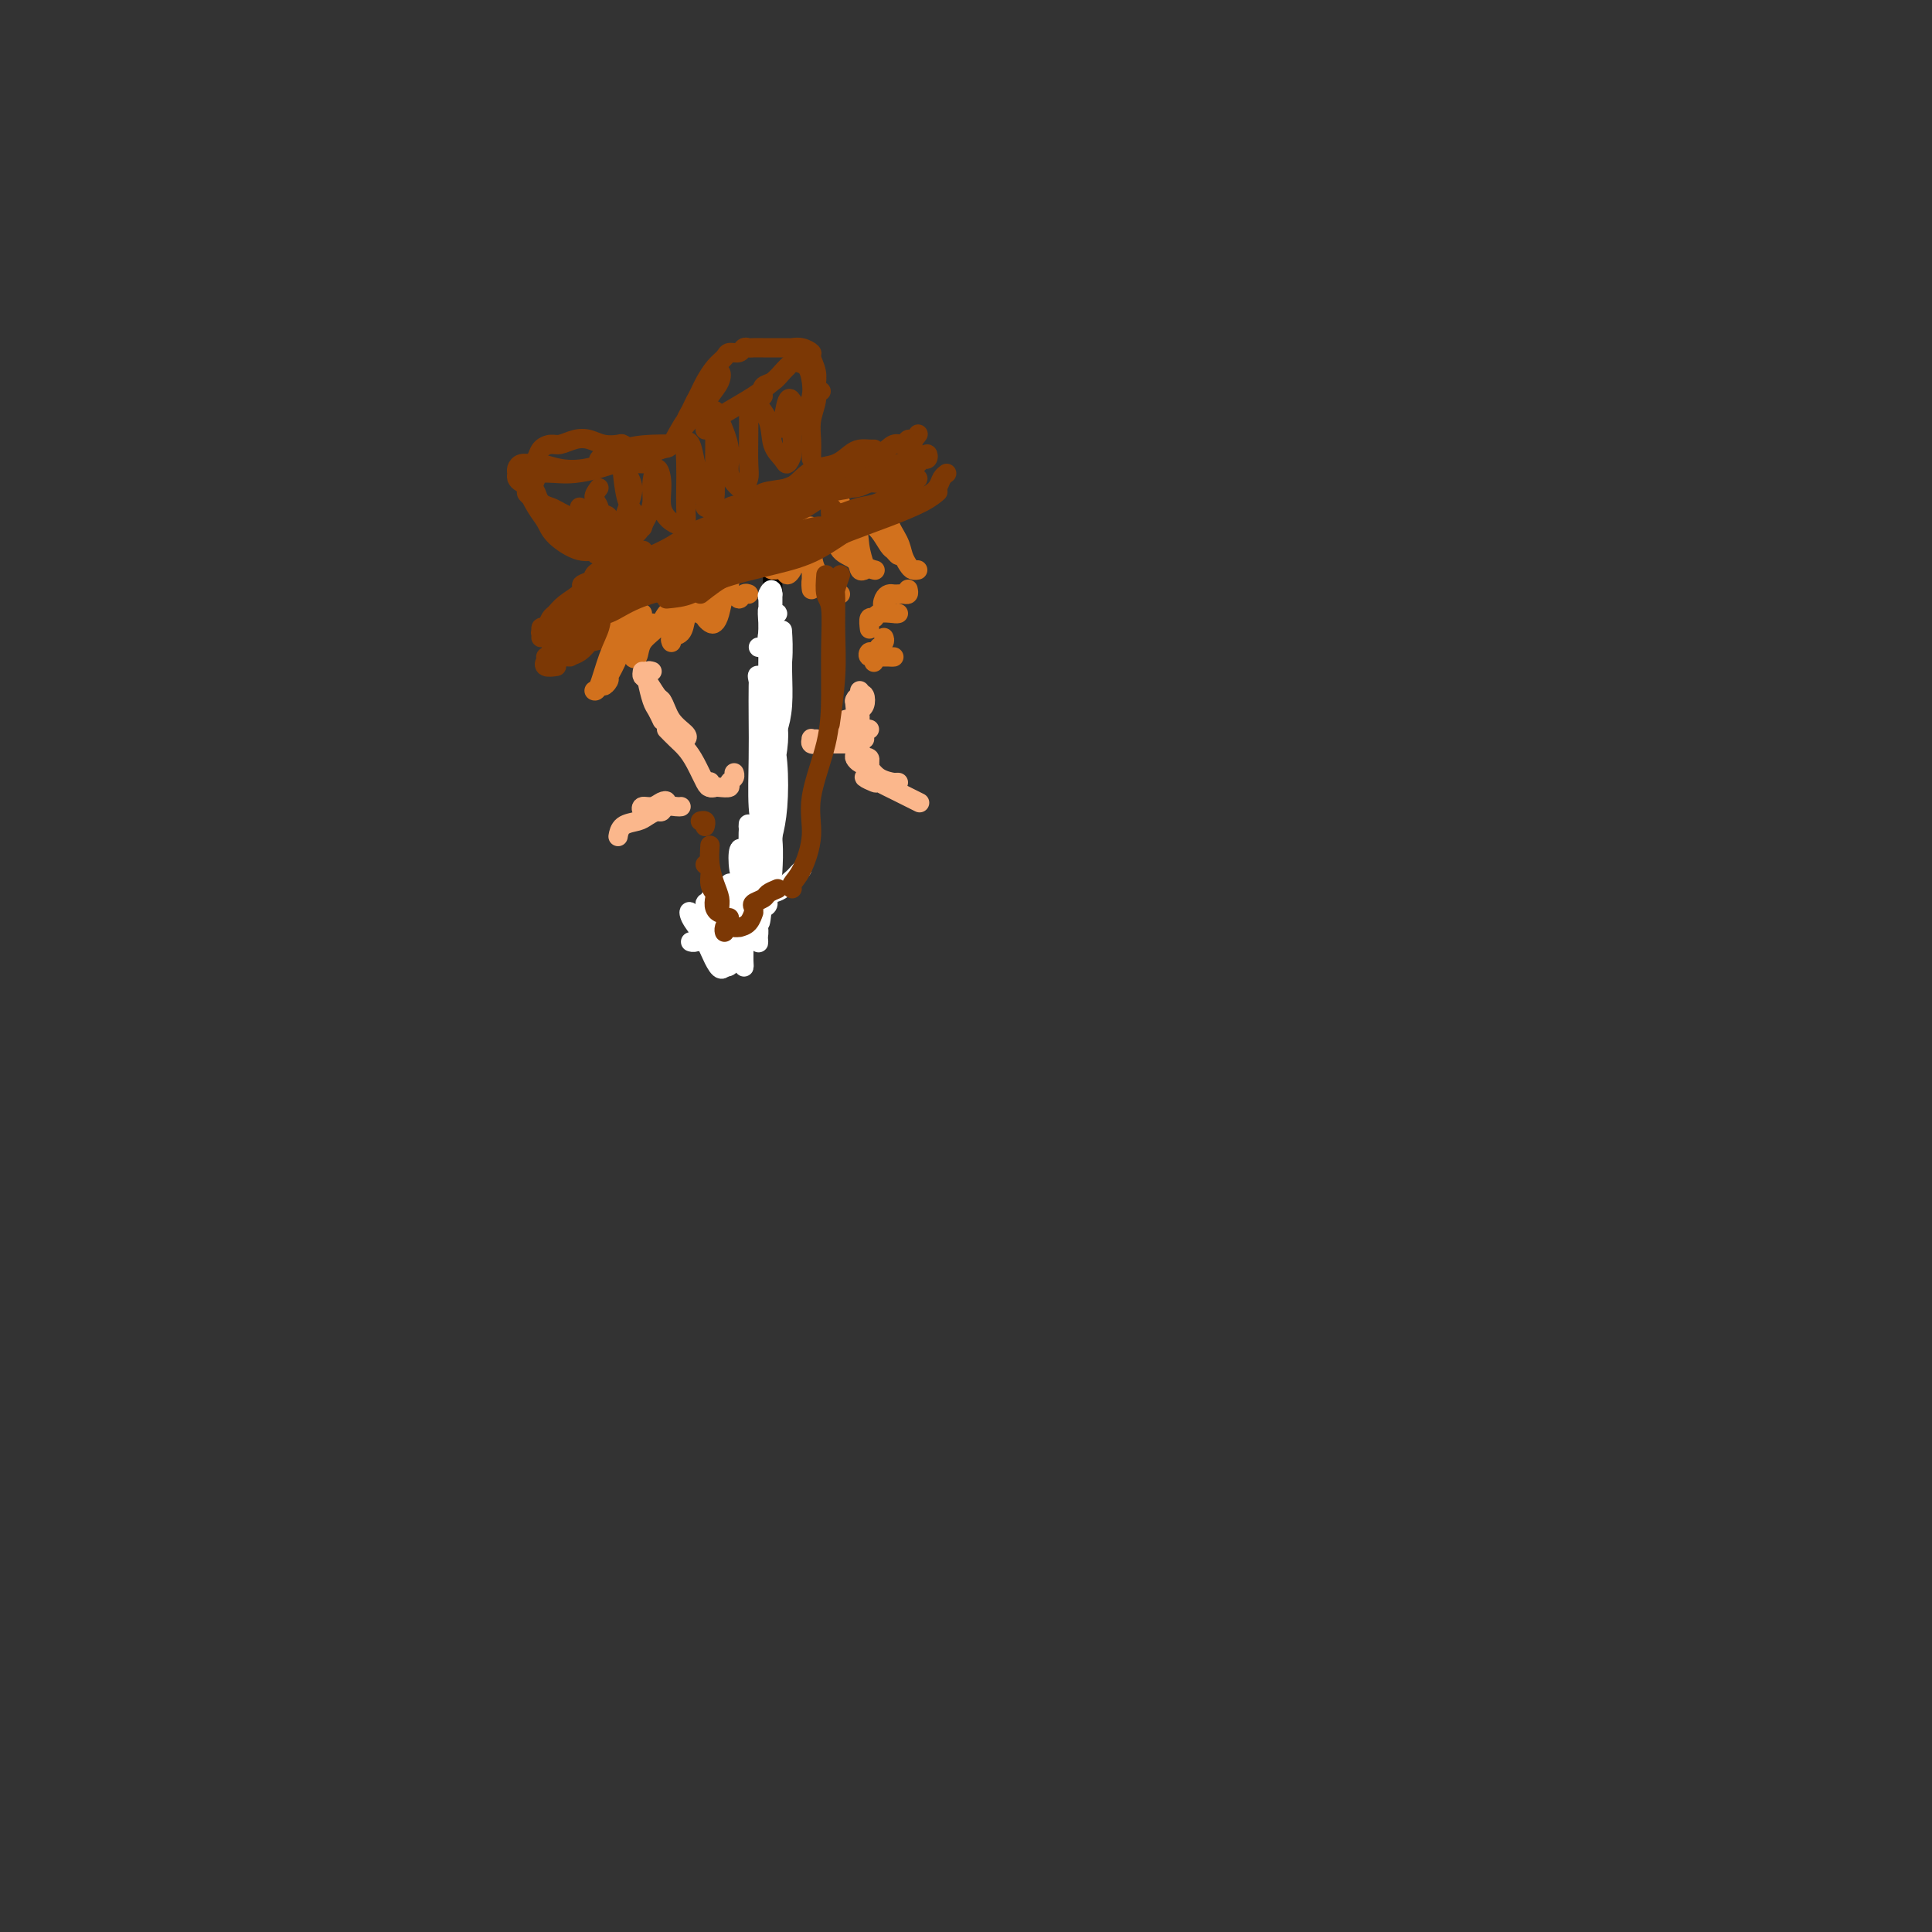 <svg viewBox='0 0 400 400' version='1.1' xmlns='http://www.w3.org/2000/svg' xmlns:xlink='http://www.w3.org/1999/xlink'><rect x="0" y="0" width="400" height="400" fill="#333333" stroke="none"/><g fill='none' stroke='#7C3805' stroke-width='4' stroke-linecap='round' stroke-linejoin='round'><path d='M113,136c0.390,-0.249 0.779,-0.499 1,-1c0.221,-0.501 0.273,-1.255 0,-2c-0.273,-0.745 -0.872,-1.481 -1,-2c-0.128,-0.519 0.213,-0.819 0,-1c-0.213,-0.181 -0.980,-0.241 -1,0c-0.020,0.241 0.709,0.783 1,1c0.291,0.217 0.146,0.108 0,0'/><path d='M112,132c0.024,-0.438 0.047,-0.876 0,-1c-0.047,-0.124 -0.166,0.066 0,0c0.166,-0.066 0.616,-0.389 1,-1c0.384,-0.611 0.700,-1.509 1,-2c0.300,-0.491 0.583,-0.575 1,-1c0.417,-0.425 0.969,-1.192 2,-2c1.031,-0.808 2.543,-1.656 4,-3c1.457,-1.344 2.860,-3.183 4,-4c1.140,-0.817 2.017,-0.611 3,-1c0.983,-0.389 2.072,-1.374 3,-2c0.928,-0.626 1.694,-0.893 2,-1c0.306,-0.107 0.153,-0.053 0,0'/><path d='M114,131c0.289,-0.669 0.578,-1.338 1,-2c0.422,-0.662 0.979,-1.318 2,-2c1.021,-0.682 2.508,-1.391 3,-2c0.492,-0.609 -0.011,-1.118 1,-2c1.011,-0.882 3.536,-2.136 5,-3c1.464,-0.864 1.868,-1.338 3,-2c1.132,-0.662 2.992,-1.513 4,-2c1.008,-0.487 1.164,-0.611 2,-1c0.836,-0.389 2.353,-1.045 4,-2c1.647,-0.955 3.425,-2.210 5,-3c1.575,-0.790 2.946,-1.114 4,-2c1.054,-0.886 1.790,-2.334 3,-3c1.210,-0.666 2.892,-0.550 4,-1c1.108,-0.450 1.640,-1.468 3,-2c1.360,-0.532 3.547,-0.580 5,-1c1.453,-0.420 2.171,-1.213 3,-2c0.829,-0.787 1.770,-1.570 3,-2c1.230,-0.430 2.751,-0.508 4,-1c1.249,-0.492 2.226,-1.400 3,-2c0.774,-0.600 1.346,-0.893 2,-1c0.654,-0.107 1.392,-0.029 2,0c0.608,0.029 1.087,0.008 1,0c-0.087,-0.008 -0.739,-0.002 -1,0c-0.261,0.002 -0.130,0.001 0,0'/><path d='M117,131c0.030,-0.202 0.061,-0.404 0,0c-0.061,0.404 -0.212,1.412 0,2c0.212,0.588 0.788,0.754 1,1c0.212,0.246 0.059,0.570 0,1c-0.059,0.430 -0.026,0.966 0,1c0.026,0.034 0.044,-0.435 0,-1c-0.044,-0.565 -0.149,-1.226 0,-2c0.149,-0.774 0.551,-1.661 1,-2c0.449,-0.339 0.946,-0.130 1,0c0.054,0.130 -0.336,0.179 0,0c0.336,-0.179 1.399,-0.587 2,-1c0.601,-0.413 0.739,-0.829 1,-1c0.261,-0.171 0.646,-0.095 1,0c0.354,0.095 0.679,0.210 1,0c0.321,-0.210 0.639,-0.746 1,-1c0.361,-0.254 0.764,-0.227 1,-1c0.236,-0.773 0.306,-2.348 1,-3c0.694,-0.652 2.013,-0.383 3,-1c0.987,-0.617 1.644,-2.120 2,-3c0.356,-0.880 0.412,-1.136 2,-2c1.588,-0.864 4.710,-2.336 7,-4c2.290,-1.664 3.750,-3.521 6,-5c2.250,-1.479 5.292,-2.581 8,-4c2.708,-1.419 5.082,-3.154 7,-4c1.918,-0.846 3.380,-0.804 4,-1c0.620,-0.196 0.398,-0.630 1,-1c0.602,-0.370 2.029,-0.677 3,-1c0.971,-0.323 1.485,-0.661 2,-1'/><path d='M173,97c3.667,-1.644 0.333,0.244 -1,1c-1.333,0.756 -0.667,0.378 0,0'/><path d='M129,127c0.219,-0.183 0.439,-0.366 1,-1c0.561,-0.634 1.464,-1.719 3,-3c1.536,-1.281 3.706,-2.756 6,-4c2.294,-1.244 4.713,-2.256 7,-4c2.287,-1.744 4.443,-4.220 7,-6c2.557,-1.780 5.514,-2.863 8,-4c2.486,-1.137 4.501,-2.328 7,-4c2.499,-1.672 5.482,-3.825 8,-5c2.518,-1.175 4.572,-1.372 6,-2c1.428,-0.628 2.229,-1.689 3,-2c0.771,-0.311 1.513,0.127 2,0c0.487,-0.127 0.718,-0.817 1,-1c0.282,-0.183 0.614,0.143 1,0c0.386,-0.143 0.824,-0.755 1,-1c0.176,-0.245 0.088,-0.122 0,0'/><path d='M189,92c-0.437,0.024 -0.873,0.049 -1,0c-0.127,-0.049 0.056,-0.171 0,0c-0.056,0.171 -0.351,0.635 0,1c0.351,0.365 1.349,0.629 2,1c0.651,0.371 0.957,0.848 1,1c0.043,0.152 -0.176,-0.020 0,0c0.176,0.020 0.747,0.233 1,0c0.253,-0.233 0.186,-0.913 0,-1c-0.186,-0.087 -0.493,0.420 -1,1c-0.507,0.580 -1.213,1.233 -2,2c-0.787,0.767 -1.653,1.648 -2,2c-0.347,0.352 -0.173,0.176 0,0'/><path d='M128,114c-0.024,-0.634 -0.049,-1.268 0,-2c0.049,-0.732 0.171,-1.562 0,-2c-0.171,-0.438 -0.634,-0.485 -1,-1c-0.366,-0.515 -0.634,-1.497 -1,-2c-0.366,-0.503 -0.830,-0.527 -1,0c-0.170,0.527 -0.046,1.603 0,2c0.046,0.397 0.013,0.113 0,0c-0.013,-0.113 -0.007,-0.057 0,0'/><path d='M126,114c-0.726,0.494 -1.451,0.987 -2,1c-0.549,0.013 -0.921,-0.456 -1,-1c-0.079,-0.544 0.136,-1.165 0,-2c-0.136,-0.835 -0.624,-1.884 -1,-3c-0.376,-1.116 -0.640,-2.301 -1,-3c-0.360,-0.699 -0.817,-0.914 -1,-1c-0.183,-0.086 -0.091,-0.043 0,0'/><path d='M131,113c-0.329,-0.423 -0.658,-0.846 -1,-1c-0.342,-0.154 -0.697,-0.039 -1,0c-0.303,0.039 -0.554,0.002 -1,0c-0.446,-0.002 -1.088,0.032 -2,0c-0.912,-0.032 -2.094,-0.131 -3,0c-0.906,0.131 -1.538,0.491 -3,0c-1.462,-0.491 -3.755,-1.834 -5,-3c-1.245,-1.166 -1.441,-2.157 -2,-3c-0.559,-0.843 -1.481,-1.539 -2,-2c-0.519,-0.461 -0.635,-0.688 -1,-1c-0.365,-0.312 -0.979,-0.711 -1,-1c-0.021,-0.289 0.551,-0.469 1,-1c0.449,-0.531 0.773,-1.413 1,-2c0.227,-0.587 0.355,-0.879 1,-1c0.645,-0.121 1.808,-0.071 3,0c1.192,0.071 2.414,0.163 4,0c1.586,-0.163 3.535,-0.579 5,-1c1.465,-0.421 2.444,-0.845 4,-1c1.556,-0.155 3.688,-0.042 5,0c1.312,0.042 1.803,0.012 2,0c0.197,-0.012 0.098,-0.006 0,0'/><path d='M124,96c-0.028,-0.475 -0.056,-0.950 0,-1c0.056,-0.050 0.197,0.326 1,0c0.803,-0.326 2.268,-1.355 4,-2c1.732,-0.645 3.732,-0.905 6,-1c2.268,-0.095 4.803,-0.026 6,0c1.197,0.026 1.056,0.007 1,0c-0.056,-0.007 -0.028,-0.004 0,0'/><path d='M146,89c0.367,-0.351 0.735,-0.702 1,-1c0.265,-0.298 0.428,-0.541 1,-1c0.572,-0.459 1.555,-1.132 3,-2c1.445,-0.868 3.354,-1.932 5,-3c1.646,-1.068 3.029,-2.142 4,-3c0.971,-0.858 1.531,-1.500 2,-2c0.469,-0.500 0.848,-0.857 1,-1c0.152,-0.143 0.076,-0.071 0,0'/><path d='M158,82c-0.181,-0.777 -0.362,-1.553 0,-2c0.362,-0.447 1.266,-0.563 2,-1c0.734,-0.437 1.296,-1.194 2,-2c0.704,-0.806 1.548,-1.661 2,-2c0.452,-0.339 0.511,-0.162 1,0c0.489,0.162 1.409,0.309 2,1c0.591,0.691 0.852,1.926 1,3c0.148,1.074 0.183,1.987 0,3c-0.183,1.013 -0.585,2.127 -1,3c-0.415,0.873 -0.842,1.504 -1,2c-0.158,0.496 -0.045,0.856 0,1c0.045,0.144 0.023,0.072 0,0'/><path d='M170,81c-0.453,-0.132 -0.906,-0.264 -1,0c-0.094,0.264 0.171,0.922 0,2c-0.171,1.078 -0.778,2.574 -1,4c-0.222,1.426 -0.059,2.780 0,4c0.059,1.220 0.015,2.305 0,3c-0.015,0.695 -0.000,1.000 0,1c0.000,-0.000 -0.014,-0.307 0,-1c0.014,-0.693 0.058,-1.774 0,-3c-0.058,-1.226 -0.216,-2.598 0,-4c0.216,-1.402 0.805,-2.834 1,-4c0.195,-1.166 -0.006,-2.068 0,-3c0.006,-0.932 0.219,-1.896 0,-3c-0.219,-1.104 -0.868,-2.348 -1,-3c-0.132,-0.652 0.254,-0.710 0,-1c-0.254,-0.290 -1.149,-0.810 -2,-1c-0.851,-0.190 -1.659,-0.051 -2,0c-0.341,0.051 -0.213,0.014 -1,0c-0.787,-0.014 -2.487,-0.003 -3,0c-0.513,0.003 0.160,-0.000 0,0c-0.160,0.000 -1.155,0.004 -2,0c-0.845,-0.004 -1.540,-0.016 -2,0c-0.460,0.016 -0.686,0.059 -1,0c-0.314,-0.059 -0.717,-0.221 -1,0c-0.283,0.221 -0.447,0.825 -1,1c-0.553,0.175 -1.496,-0.081 -2,0c-0.504,0.081 -0.569,0.497 -1,1c-0.431,0.503 -1.229,1.094 -2,2c-0.771,0.906 -1.515,2.129 -2,3c-0.485,0.871 -0.710,1.392 -1,2c-0.290,0.608 -0.645,1.304 -1,2'/><path d='M144,83c-1.093,2.030 -0.826,2.605 -1,3c-0.174,0.395 -0.790,0.610 -1,1c-0.210,0.390 -0.016,0.954 0,1c0.016,0.046 -0.148,-0.427 0,-1c0.148,-0.573 0.607,-1.244 1,-2c0.393,-0.756 0.720,-1.595 1,-2c0.280,-0.405 0.514,-0.377 1,-1c0.486,-0.623 1.225,-1.899 2,-3c0.775,-1.101 1.584,-2.027 2,-2c0.416,0.027 0.437,1.006 0,2c-0.437,0.994 -1.333,2.004 -2,3c-0.667,0.996 -1.107,1.978 -2,3c-0.893,1.022 -2.240,2.083 -3,3c-0.760,0.917 -0.931,1.691 -1,2c-0.069,0.309 -0.034,0.155 0,0'/><path d='M149,78c-0.208,0.273 -0.416,0.547 -1,1c-0.584,0.453 -1.544,1.086 -2,2c-0.456,0.914 -0.408,2.108 -1,3c-0.592,0.892 -1.823,1.483 -3,3c-1.177,1.517 -2.298,3.961 -3,5c-0.702,1.039 -0.984,0.674 -2,1c-1.016,0.326 -2.767,1.342 -4,2c-1.233,0.658 -1.948,0.957 -3,1c-1.052,0.043 -2.442,-0.170 -4,0c-1.558,0.170 -3.286,0.724 -5,1c-1.714,0.276 -3.416,0.273 -5,0c-1.584,-0.273 -3.051,-0.816 -4,-1c-0.949,-0.184 -1.379,-0.008 -2,0c-0.621,0.008 -1.432,-0.153 -2,0c-0.568,0.153 -0.892,0.619 -1,1c-0.108,0.381 -0.001,0.679 0,1c0.001,0.321 -0.103,0.667 0,1c0.103,0.333 0.412,0.653 1,1c0.588,0.347 1.454,0.722 2,1c0.546,0.278 0.772,0.459 1,1c0.228,0.541 0.460,1.441 1,2c0.540,0.559 1.390,0.776 2,1c0.610,0.224 0.981,0.455 2,1c1.019,0.545 2.685,1.406 4,2c1.315,0.594 2.279,0.922 3,1c0.721,0.078 1.198,-0.095 2,0c0.802,0.095 1.928,0.456 3,1c1.072,0.544 2.092,1.269 3,1c0.908,-0.269 1.706,-1.534 2,-2c0.294,-0.466 0.084,-0.133 0,0c-0.084,0.133 -0.042,0.067 0,0'/><path d='M124,101c-0.528,0.701 -1.056,1.402 -1,2c0.056,0.598 0.697,1.095 1,2c0.303,0.905 0.268,2.220 1,3c0.732,0.780 2.231,1.027 3,1c0.769,-0.027 0.810,-0.326 1,-1c0.190,-0.674 0.531,-1.724 1,-3c0.469,-1.276 1.067,-2.780 1,-4c-0.067,-1.220 -0.801,-2.157 -1,-3c-0.199,-0.843 0.135,-1.593 0,-2c-0.135,-0.407 -0.740,-0.470 -1,0c-0.260,0.470 -0.176,1.472 0,3c0.176,1.528 0.442,3.581 1,5c0.558,1.419 1.407,2.204 2,3c0.593,0.796 0.929,1.603 1,2c0.071,0.397 -0.122,0.384 0,0c0.122,-0.384 0.559,-1.140 1,-2c0.441,-0.860 0.887,-1.826 1,-3c0.113,-1.174 -0.108,-2.557 0,-4c0.108,-1.443 0.543,-2.948 1,-3c0.457,-0.052 0.935,1.348 1,3c0.065,1.652 -0.284,3.555 0,5c0.284,1.445 1.200,2.433 2,3c0.800,0.567 1.482,0.715 2,1c0.518,0.285 0.870,0.707 1,0c0.130,-0.707 0.038,-2.542 0,-4c-0.038,-1.458 -0.021,-2.537 0,-4c0.021,-1.463 0.047,-3.310 0,-5c-0.047,-1.690 -0.166,-3.224 0,-4c0.166,-0.776 0.619,-0.793 1,0c0.381,0.793 0.691,2.397 1,4'/><path d='M144,96c0.472,1.584 0.652,3.545 1,5c0.348,1.455 0.864,2.404 1,3c0.136,0.596 -0.107,0.838 0,1c0.107,0.162 0.565,0.244 1,0c0.435,-0.244 0.849,-0.814 1,-2c0.151,-1.186 0.040,-2.988 0,-5c-0.040,-2.012 -0.009,-4.235 0,-5c0.009,-0.765 -0.004,-0.071 0,-1c0.004,-0.929 0.024,-3.480 0,-5c-0.024,-1.520 -0.091,-2.008 0,-2c0.091,0.008 0.339,0.511 1,2c0.661,1.489 1.736,3.962 2,6c0.264,2.038 -0.283,3.639 0,5c0.283,1.361 1.396,2.480 2,3c0.604,0.520 0.698,0.441 1,0c0.302,-0.441 0.813,-1.246 1,-2c0.187,-0.754 0.051,-1.459 0,-3c-0.051,-1.541 -0.017,-3.919 0,-6c0.017,-2.081 0.017,-3.866 0,-5c-0.017,-1.134 -0.050,-1.618 0,-2c0.050,-0.382 0.184,-0.661 1,0c0.816,0.661 2.313,2.263 3,4c0.687,1.737 0.562,3.609 1,5c0.438,1.391 1.438,2.302 2,3c0.562,0.698 0.687,1.183 1,1c0.313,-0.183 0.813,-1.035 1,-2c0.187,-0.965 0.060,-2.044 0,-4c-0.060,-1.956 -0.055,-4.789 0,-6c0.055,-1.211 0.159,-0.799 0,-1c-0.159,-0.201 -0.581,-1.016 -1,0c-0.419,1.016 -0.834,3.862 -1,5c-0.166,1.138 -0.083,0.569 0,0'/><path d='M142,115c-1.200,-0.129 -2.400,-0.258 -3,0c-0.600,0.258 -0.600,0.904 -1,1c-0.400,0.096 -1.202,-0.358 -2,0c-0.798,0.358 -1.593,1.528 -3,2c-1.407,0.472 -3.425,0.245 -5,1c-1.575,0.755 -2.706,2.490 -4,4c-1.294,1.510 -2.751,2.793 -4,4c-1.249,1.207 -2.288,2.338 -3,3c-0.712,0.662 -1.095,0.857 -1,1c0.095,0.143 0.667,0.235 1,0c0.333,-0.235 0.427,-0.796 1,-1c0.573,-0.204 1.625,-0.051 2,0c0.375,0.051 0.074,-0.002 0,0c-0.074,0.002 0.081,0.057 0,0c-0.081,-0.057 -0.396,-0.225 -1,0c-0.604,0.225 -1.496,0.845 -2,1c-0.504,0.155 -0.620,-0.154 -1,0c-0.380,0.154 -1.025,0.772 -1,1c0.025,0.228 0.722,0.065 1,0c0.278,-0.065 0.139,-0.033 0,0'/><path d='M177,100c-0.004,-0.447 -0.009,-0.894 0,-1c0.009,-0.106 0.030,0.128 1,0c0.970,-0.128 2.888,-0.620 4,-1c1.112,-0.380 1.419,-0.649 2,-1c0.581,-0.351 1.436,-0.784 2,-1c0.564,-0.216 0.838,-0.217 1,0c0.162,0.217 0.213,0.651 0,1c-0.213,0.349 -0.689,0.614 -1,1c-0.311,0.386 -0.455,0.892 -1,1c-0.545,0.108 -1.489,-0.183 -2,0c-0.511,0.183 -0.589,0.840 -1,1c-0.411,0.160 -1.155,-0.177 -2,0c-0.845,0.177 -1.791,0.868 -3,1c-1.209,0.132 -2.682,-0.296 -4,0c-1.318,0.296 -2.483,1.314 -4,2c-1.517,0.686 -3.386,1.039 -5,2c-1.614,0.961 -2.972,2.528 -5,4c-2.028,1.472 -4.726,2.847 -7,4c-2.274,1.153 -4.124,2.085 -6,3c-1.876,0.915 -3.777,1.814 -6,3c-2.223,1.186 -4.769,2.658 -7,4c-2.231,1.342 -4.148,2.555 -6,4c-1.852,1.445 -3.639,3.123 -5,4c-1.361,0.877 -2.296,0.953 -3,1c-0.704,0.047 -1.178,0.064 -1,0c0.178,-0.064 1.010,-0.210 2,-1c0.990,-0.790 2.140,-2.226 3,-3c0.860,-0.774 1.430,-0.887 2,-1'/><path d='M125,127c1.054,-0.996 0.691,-0.986 1,-1c0.309,-0.014 1.292,-0.053 1,0c-0.292,0.053 -1.858,0.196 -3,1c-1.142,0.804 -1.861,2.268 -3,3c-1.139,0.732 -2.697,0.732 -4,1c-1.303,0.268 -2.351,0.803 -3,1c-0.649,0.197 -0.900,0.056 -1,0c-0.100,-0.056 -0.050,-0.028 0,0'/><path d='M137,93c-1.200,0.008 -2.400,0.016 -3,0c-0.600,-0.016 -0.601,-0.056 -1,0c-0.399,0.056 -1.198,0.208 -2,0c-0.802,-0.208 -1.607,-0.775 -2,-1c-0.393,-0.225 -0.374,-0.109 -1,0c-0.626,0.109 -1.897,0.211 -3,0c-1.103,-0.211 -2.040,-0.734 -3,-1c-0.960,-0.266 -1.945,-0.275 -3,0c-1.055,0.275 -2.182,0.833 -3,1c-0.818,0.167 -1.329,-0.058 -2,0c-0.671,0.058 -1.504,0.400 -2,1c-0.496,0.600 -0.656,1.457 -1,2c-0.344,0.543 -0.871,0.771 -1,1c-0.129,0.229 0.140,0.459 0,1c-0.140,0.541 -0.689,1.393 -1,2c-0.311,0.607 -0.383,0.969 0,2c0.383,1.031 1.222,2.730 2,4c0.778,1.270 1.493,2.110 2,3c0.507,0.890 0.804,1.831 2,3c1.196,1.169 3.291,2.566 5,3c1.709,0.434 3.033,-0.094 4,0c0.967,0.094 1.579,0.809 2,1c0.421,0.191 0.652,-0.141 1,0c0.348,0.141 0.814,0.755 1,1c0.186,0.245 0.093,0.123 0,0'/><path d='M123,130c-1.323,0.026 -2.647,0.053 -3,0c-0.353,-0.053 0.264,-0.185 0,0c-0.264,0.185 -1.408,0.688 -2,1c-0.592,0.312 -0.633,0.435 -1,1c-0.367,0.565 -1.059,1.573 -1,2c0.059,0.427 0.868,0.272 2,0c1.132,-0.272 2.587,-0.661 4,-1c1.413,-0.339 2.785,-0.628 4,-1c1.215,-0.372 2.274,-0.829 3,-1c0.726,-0.171 1.120,-0.058 1,0c-0.120,0.058 -0.755,0.060 -1,0c-0.245,-0.060 -0.099,-0.184 -1,0c-0.901,0.184 -2.847,0.675 -4,1c-1.153,0.325 -1.513,0.483 -2,1c-0.487,0.517 -1.100,1.391 -2,2c-0.900,0.609 -2.085,0.951 -3,1c-0.915,0.049 -1.558,-0.197 -2,0c-0.442,0.197 -0.682,0.837 -1,1c-0.318,0.163 -0.714,-0.152 -1,0c-0.286,0.152 -0.462,0.772 0,1c0.462,0.228 1.560,0.065 2,0c0.440,-0.065 0.220,-0.033 0,0'/></g>
<g fill='none' stroke='#000000' stroke-width='4' stroke-linecap='round' stroke-linejoin='round'><path d='M158,114c0.845,0.719 1.691,1.438 2,2c0.309,0.562 0.083,0.967 0,2c-0.083,1.033 -0.022,2.694 0,5c0.022,2.306 0.006,5.257 0,8c-0.006,2.743 -0.002,5.277 0,7c0.002,1.723 0.000,2.635 0,3c-0.000,0.365 -0.000,0.182 0,0'/><path d='M159,126c0.029,2.048 0.057,4.097 0,6c-0.057,1.903 -0.201,3.662 0,6c0.201,2.338 0.747,5.257 1,8c0.253,2.743 0.211,5.310 0,8c-0.211,2.690 -0.593,5.505 -1,8c-0.407,2.495 -0.840,4.672 -1,6c-0.160,1.328 -0.046,1.808 0,2c0.046,0.192 0.023,0.096 0,0'/><path d='M160,144c-0.002,1.911 -0.004,3.823 0,5c0.004,1.177 0.015,1.621 0,4c-0.015,2.379 -0.057,6.694 0,10c0.057,3.306 0.211,5.604 0,8c-0.211,2.396 -0.789,4.890 -1,7c-0.211,2.110 -0.057,3.837 0,5c0.057,1.163 0.016,1.761 0,2c-0.016,0.239 -0.008,0.120 0,0'/><path d='M155,187c-0.332,0.446 -0.664,0.893 -1,1c-0.336,0.107 -0.677,-0.125 -1,0c-0.323,0.125 -0.630,0.609 -1,1c-0.370,0.391 -0.803,0.690 -1,1c-0.197,0.310 -0.157,0.630 0,1c0.157,0.370 0.433,0.789 1,1c0.567,0.211 1.427,0.214 2,0c0.573,-0.214 0.861,-0.646 1,-1c0.139,-0.354 0.130,-0.631 0,-1c-0.130,-0.369 -0.381,-0.830 -1,-1c-0.619,-0.170 -1.605,-0.049 -2,0c-0.395,0.049 -0.197,0.024 0,0'/><path d='M149,188c-0.314,0.258 -0.628,0.516 -1,1c-0.372,0.484 -0.804,1.194 -1,2c-0.196,0.806 -0.158,1.708 0,2c0.158,0.292 0.434,-0.025 1,0c0.566,0.025 1.422,0.391 2,0c0.578,-0.391 0.880,-1.540 1,-2c0.120,-0.460 0.060,-0.230 0,0'/></g>
<g fill='none' stroke='#D2711D' stroke-width='4' stroke-linecap='round' stroke-linejoin='round'><path d='M131,126c-0.779,0.075 -1.557,0.150 -2,1c-0.443,0.850 -0.550,2.476 -1,4c-0.450,1.524 -1.244,2.944 -2,5c-0.756,2.056 -1.473,4.746 -2,6c-0.527,1.254 -0.865,1.073 -1,1c-0.135,-0.073 -0.068,-0.036 0,0'/><path d='M133,127c-0.243,0.743 -0.487,1.486 -1,2c-0.513,0.514 -1.297,0.800 -2,2c-0.703,1.200 -1.327,3.313 -2,5c-0.673,1.687 -1.396,2.949 -2,4c-0.604,1.051 -1.090,1.890 -1,2c0.090,0.110 0.755,-0.509 1,-1c0.245,-0.491 0.070,-0.855 0,-1c-0.070,-0.145 -0.035,-0.073 0,0'/><path d='M135,129c-0.330,0.386 -0.659,0.771 -1,1c-0.341,0.229 -0.693,0.301 -1,1c-0.307,0.699 -0.570,2.025 -1,3c-0.430,0.975 -1.027,1.600 -1,2c0.027,0.400 0.679,0.576 1,0c0.321,-0.576 0.311,-1.903 1,-3c0.689,-1.097 2.077,-1.963 3,-3c0.923,-1.037 1.382,-2.243 2,-3c0.618,-0.757 1.396,-1.063 2,-1c0.604,0.063 1.036,0.497 1,1c-0.036,0.503 -0.539,1.076 -1,2c-0.461,0.924 -0.881,2.200 -1,3c-0.119,0.800 0.062,1.123 0,1c-0.062,-0.123 -0.368,-0.691 0,-1c0.368,-0.309 1.409,-0.357 2,-1c0.591,-0.643 0.733,-1.880 1,-3c0.267,-1.120 0.660,-2.125 1,-3c0.340,-0.875 0.626,-1.622 1,-2c0.374,-0.378 0.836,-0.387 1,0c0.164,0.387 0.030,1.172 0,2c-0.030,0.828 0.044,1.700 0,2c-0.044,0.300 -0.208,0.029 0,0c0.208,-0.029 0.787,0.185 1,0c0.213,-0.185 0.061,-0.767 0,-1c-0.061,-0.233 -0.030,-0.116 0,0'/><path d='M146,122c0.002,0.787 0.003,1.573 0,2c-0.003,0.427 -0.012,0.494 0,1c0.012,0.506 0.045,1.452 0,2c-0.045,0.548 -0.167,0.697 0,1c0.167,0.303 0.623,0.758 1,1c0.377,0.242 0.675,0.271 1,0c0.325,-0.271 0.676,-0.841 1,-2c0.324,-1.159 0.622,-2.905 1,-4c0.378,-1.095 0.836,-1.538 1,-2c0.164,-0.462 0.033,-0.942 0,-1c-0.033,-0.058 0.032,0.306 0,1c-0.032,0.694 -0.163,1.717 0,2c0.163,0.283 0.618,-0.173 1,0c0.382,0.173 0.690,0.974 1,1c0.310,0.026 0.622,-0.724 1,-1c0.378,-0.276 0.822,-0.079 1,0c0.178,0.079 0.089,0.039 0,0'/><path d='M158,115c0.026,-0.484 0.052,-0.968 0,-1c-0.052,-0.032 -0.183,0.388 0,1c0.183,0.612 0.680,1.414 1,2c0.320,0.586 0.464,0.954 1,1c0.536,0.046 1.464,-0.229 2,0c0.536,0.229 0.681,0.963 1,1c0.319,0.037 0.813,-0.622 1,-1c0.187,-0.378 0.068,-0.476 0,-1c-0.068,-0.524 -0.084,-1.474 0,-2c0.084,-0.526 0.268,-0.629 0,-1c-0.268,-0.371 -0.990,-1.012 -1,-1c-0.010,0.012 0.691,0.677 1,1c0.309,0.323 0.226,0.306 1,1c0.774,0.694 2.403,2.100 3,3c0.597,0.900 0.160,1.295 0,2c-0.160,0.705 -0.043,1.721 0,2c0.043,0.279 0.013,-0.178 0,-1c-0.013,-0.822 -0.008,-2.010 0,-3c0.008,-0.990 0.020,-1.784 0,-3c-0.020,-1.216 -0.071,-2.854 0,-4c0.071,-1.146 0.264,-1.799 0,-2c-0.264,-0.201 -0.986,0.051 -1,1c-0.014,0.949 0.679,2.594 1,4c0.321,1.406 0.268,2.573 1,4c0.732,1.427 2.248,3.114 3,4c0.752,0.886 0.741,0.969 1,1c0.259,0.031 0.788,0.009 1,0c0.212,-0.009 0.106,-0.004 0,0'/><path d='M174,112c-0.415,-0.344 -0.830,-0.687 -1,-1c-0.170,-0.313 -0.095,-0.595 0,0c0.095,0.595 0.208,2.068 1,3c0.792,0.932 2.261,1.325 3,2c0.739,0.675 0.747,1.633 1,2c0.253,0.367 0.750,0.144 1,0c0.250,-0.144 0.253,-0.210 0,-1c-0.253,-0.790 -0.762,-2.303 -1,-4c-0.238,-1.697 -0.205,-3.578 -1,-5c-0.795,-1.422 -2.417,-2.387 -3,-3c-0.583,-0.613 -0.126,-0.876 0,-1c0.126,-0.124 -0.078,-0.110 0,1c0.078,1.110 0.438,3.317 1,5c0.562,1.683 1.326,2.843 2,4c0.674,1.157 1.258,2.312 2,3c0.742,0.688 1.640,0.911 2,1c0.360,0.089 0.180,0.045 0,0'/><path d='M180,106c-0.490,-0.189 -0.980,-0.377 -1,0c-0.020,0.377 0.429,1.321 1,2c0.571,0.679 1.264,1.094 2,2c0.736,0.906 1.515,2.304 2,3c0.485,0.696 0.676,0.689 1,1c0.324,0.311 0.780,0.939 1,1c0.220,0.061 0.203,-0.445 0,-1c-0.203,-0.555 -0.592,-1.160 -1,-2c-0.408,-0.840 -0.835,-1.915 -1,-3c-0.165,-1.085 -0.070,-2.180 0,-3c0.070,-0.820 0.113,-1.366 0,-1c-0.113,0.366 -0.381,1.643 0,3c0.381,1.357 1.412,2.794 2,4c0.588,1.206 0.732,2.179 1,3c0.268,0.821 0.659,1.488 1,2c0.341,0.512 0.630,0.869 1,1c0.370,0.131 0.820,0.038 1,0c0.180,-0.038 0.090,-0.019 0,0'/><path d='M188,122c0.089,0.422 0.179,0.845 0,1c-0.179,0.155 -0.626,0.044 -1,0c-0.374,-0.044 -0.676,-0.019 -1,0c-0.324,0.019 -0.669,0.033 -1,0c-0.331,-0.033 -0.649,-0.114 -1,0c-0.351,0.114 -0.735,0.423 -1,1c-0.265,0.577 -0.412,1.423 0,2c0.412,0.577 1.382,0.886 2,1c0.618,0.114 0.885,0.035 1,0c0.115,-0.035 0.080,-0.025 0,0c-0.080,0.025 -0.203,0.067 -1,0c-0.797,-0.067 -2.266,-0.242 -3,0c-0.734,0.242 -0.733,0.900 -1,1c-0.267,0.100 -0.803,-0.358 -1,0c-0.197,0.358 -0.056,1.531 0,2c0.056,0.469 0.028,0.235 0,0'/><path d='M183,132c0.119,0.301 0.239,0.601 0,1c-0.239,0.399 -0.836,0.895 -1,1c-0.164,0.105 0.107,-0.182 0,0c-0.107,0.182 -0.591,0.833 -1,1c-0.409,0.167 -0.742,-0.152 -1,0c-0.258,0.152 -0.439,0.773 0,1c0.439,0.227 1.498,0.060 2,0c0.502,-0.060 0.446,-0.012 1,0c0.554,0.012 1.717,-0.011 2,0c0.283,0.011 -0.316,0.054 -1,0c-0.684,-0.054 -1.453,-0.207 -2,0c-0.547,0.207 -0.870,0.773 -1,1c-0.130,0.227 -0.065,0.113 0,0'/></g>
<g fill='none' stroke='#FBB78C' stroke-width='4' stroke-linecap='round' stroke-linejoin='round'><path d='M135,139c-0.398,-0.117 -0.797,-0.234 -1,0c-0.203,0.234 -0.212,0.820 0,2c0.212,1.180 0.644,2.956 1,4c0.356,1.044 0.634,1.358 1,2c0.366,0.642 0.819,1.612 1,2c0.181,0.388 0.091,0.194 0,0'/><path d='M133,139c-0.061,0.392 -0.121,0.785 0,1c0.121,0.215 0.425,0.254 1,1c0.575,0.746 1.422,2.200 2,3c0.578,0.800 0.886,0.946 1,1c0.114,0.054 0.032,0.015 0,0c-0.032,-0.015 -0.016,-0.008 0,0'/><path d='M135,143c-0.190,0.409 -0.380,0.817 0,1c0.380,0.183 1.331,0.140 2,1c0.669,0.860 1.055,2.623 2,4c0.945,1.377 2.449,2.369 3,3c0.551,0.631 0.148,0.901 0,1c-0.148,0.099 -0.042,0.028 0,0c0.042,-0.028 0.021,-0.014 0,0'/><path d='M138,151c0.665,0.679 1.330,1.359 2,2c0.670,0.641 1.346,1.244 2,2c0.654,0.756 1.286,1.667 2,3c0.714,1.333 1.511,3.089 2,4c0.489,0.911 0.670,0.976 1,1c0.330,0.024 0.809,0.007 1,0c0.191,-0.007 0.096,-0.003 0,0'/><path d='M147,162c0.027,-0.113 0.053,-0.226 0,0c-0.053,0.226 -0.187,0.789 0,1c0.187,0.211 0.695,0.068 1,0c0.305,-0.068 0.407,-0.060 1,0c0.593,0.060 1.675,0.174 2,0c0.325,-0.174 -0.109,-0.634 0,-1c0.109,-0.366 0.760,-0.637 1,-1c0.240,-0.363 0.069,-0.818 0,-1c-0.069,-0.182 -0.034,-0.091 0,0'/><path d='M169,153c-0.434,0.030 -0.867,0.061 -1,0c-0.133,-0.061 0.035,-0.212 0,0c-0.035,0.212 -0.272,0.789 0,1c0.272,0.211 1.052,0.057 2,0c0.948,-0.057 2.063,-0.015 3,0c0.937,0.015 1.696,0.004 2,0c0.304,-0.004 0.152,-0.002 0,0'/><path d='M171,153c0.671,0.059 1.343,0.117 2,0c0.657,-0.117 1.300,-0.410 2,-1c0.700,-0.590 1.456,-1.478 2,-2c0.544,-0.522 0.877,-0.679 1,-1c0.123,-0.321 0.035,-0.806 0,-1c-0.035,-0.194 -0.018,-0.097 0,0'/><path d='M174,150c0.188,-0.394 0.376,-0.789 1,-1c0.624,-0.211 1.684,-0.239 2,-1c0.316,-0.761 -0.111,-2.256 0,-3c0.111,-0.744 0.761,-0.739 1,-1c0.239,-0.261 0.068,-0.789 0,-1c-0.068,-0.211 -0.034,-0.106 0,0'/><path d='M177,145c0.023,-0.027 0.046,-0.053 0,0c-0.046,0.053 -0.160,0.186 0,0c0.160,-0.186 0.592,-0.691 1,-1c0.408,-0.309 0.790,-0.423 1,0c0.210,0.423 0.249,1.383 0,2c-0.249,0.617 -0.785,0.891 -1,1c-0.215,0.109 -0.107,0.055 0,0'/><path d='M180,151c-0.451,-0.095 -0.902,-0.190 -1,0c-0.098,0.190 0.156,0.664 0,1c-0.156,0.336 -0.722,0.533 -1,1c-0.278,0.467 -0.267,1.203 0,2c0.267,0.797 0.791,1.656 1,2c0.209,0.344 0.105,0.172 0,0'/><path d='M179,153c-0.308,-0.059 -0.615,-0.117 -1,0c-0.385,0.117 -0.846,0.410 -1,1c-0.154,0.590 0.001,1.478 0,2c-0.001,0.522 -0.158,0.677 0,1c0.158,0.323 0.632,0.815 1,1c0.368,0.185 0.631,0.063 1,0c0.369,-0.063 0.844,-0.066 1,0c0.156,0.066 -0.008,0.202 0,0c0.008,-0.202 0.189,-0.741 0,-1c-0.189,-0.259 -0.748,-0.237 -1,0c-0.252,0.237 -0.197,0.691 0,1c0.197,0.309 0.535,0.475 1,1c0.465,0.525 1.056,1.408 2,2c0.944,0.592 2.241,0.892 3,1c0.759,0.108 0.980,0.025 1,0c0.020,-0.025 -0.160,0.007 -1,0c-0.840,-0.007 -2.340,-0.052 -3,0c-0.660,0.052 -0.481,0.202 -1,0c-0.519,-0.202 -1.736,-0.754 -2,-1c-0.264,-0.246 0.424,-0.185 1,0c0.576,0.185 1.041,0.493 2,1c0.959,0.507 2.412,1.213 4,2c1.588,0.787 3.311,1.653 4,2c0.689,0.347 0.345,0.173 0,0'/><path d='M141,167c-0.221,0.031 -0.442,0.062 -1,0c-0.558,-0.062 -1.453,-0.217 -2,0c-0.547,0.217 -0.747,0.805 -1,1c-0.253,0.195 -0.561,-0.004 -1,0c-0.439,0.004 -1.010,0.210 -1,0c0.010,-0.210 0.600,-0.837 1,-1c0.400,-0.163 0.611,0.137 1,0c0.389,-0.137 0.955,-0.713 1,-1c0.045,-0.287 -0.431,-0.286 -1,0c-0.569,0.286 -1.232,0.858 -2,1c-0.768,0.142 -1.642,-0.145 -2,0c-0.358,0.145 -0.201,0.722 0,1c0.201,0.278 0.444,0.256 1,0c0.556,-0.256 1.425,-0.745 2,-1c0.575,-0.255 0.857,-0.275 1,0c0.143,0.275 0.147,0.846 0,1c-0.147,0.154 -0.446,-0.109 -1,0c-0.554,0.109 -1.364,0.590 -2,1c-0.636,0.410 -1.098,0.749 -2,1c-0.902,0.251 -2.243,0.414 -3,1c-0.757,0.586 -0.931,1.596 -1,2c-0.069,0.404 -0.035,0.202 0,0'/></g>
<g fill='none' stroke='#FFFFFF' stroke-width='4' stroke-linecap='round' stroke-linejoin='round'><path d='M159,134c-1.039,-0.032 -2.078,-0.064 -2,0c0.078,0.064 1.275,0.224 2,0c0.725,-0.224 0.980,-0.830 1,-1c0.020,-0.170 -0.195,0.097 0,0c0.195,-0.097 0.799,-0.560 1,-1c0.201,-0.440 -0.002,-0.859 0,-1c0.002,-0.141 0.210,-0.004 0,0c-0.210,0.004 -0.838,-0.125 -1,0c-0.162,0.125 0.144,0.503 0,1c-0.144,0.497 -0.736,1.114 -1,1c-0.264,-0.114 -0.200,-0.959 0,-2c0.200,-1.041 0.537,-2.278 1,-3c0.463,-0.722 1.052,-0.928 1,-1c-0.052,-0.072 -0.746,-0.008 -1,0c-0.254,0.008 -0.068,-0.039 0,0c0.068,0.039 0.018,0.165 0,0c-0.018,-0.165 -0.005,-0.622 0,-1c0.005,-0.378 0.001,-0.679 0,-1c-0.001,-0.321 -0.000,-0.663 0,-1c0.000,-0.337 0.000,-0.668 0,-1'/><path d='M160,123c-0.072,-1.724 -0.751,-0.533 -1,0c-0.249,0.533 -0.066,0.410 0,1c0.066,0.590 0.017,1.894 0,3c-0.017,1.106 -0.001,2.014 0,3c0.001,0.986 -0.014,2.048 0,3c0.014,0.952 0.057,1.793 0,2c-0.057,0.207 -0.215,-0.219 0,-1c0.215,-0.781 0.804,-1.915 1,-3c0.196,-1.085 0.000,-2.119 0,-3c-0.000,-0.881 0.196,-1.609 0,-2c-0.196,-0.391 -0.784,-0.443 -1,0c-0.216,0.443 -0.061,1.383 0,3c0.061,1.617 0.029,3.912 0,7c-0.029,3.088 -0.056,6.968 0,10c0.056,3.032 0.196,5.217 0,7c-0.196,1.783 -0.728,3.165 -1,4c-0.272,0.835 -0.283,1.122 0,1c0.283,-0.122 0.861,-0.652 1,-2c0.139,-1.348 -0.159,-3.513 0,-6c0.159,-2.487 0.776,-5.295 1,-7c0.224,-1.705 0.056,-2.307 0,-3c-0.056,-0.693 0.000,-1.478 0,-1c-0.000,0.478 -0.056,2.219 0,4c0.056,1.781 0.225,3.601 0,6c-0.225,2.399 -0.844,5.375 -1,8c-0.156,2.625 0.150,4.899 0,7c-0.150,2.101 -0.757,4.029 -1,5c-0.243,0.971 -0.121,0.986 0,1'/><path d='M158,170c-0.151,7.025 0.471,1.087 1,-3c0.529,-4.087 0.965,-6.323 1,-9c0.035,-2.677 -0.330,-5.797 -1,-9c-0.670,-3.203 -1.643,-6.491 -2,-8c-0.357,-1.509 -0.096,-1.240 0,-1c0.096,0.240 0.029,0.451 0,2c-0.029,1.549 -0.019,4.438 0,7c0.019,2.562 0.046,4.798 0,8c-0.046,3.202 -0.167,7.368 0,10c0.167,2.632 0.620,3.728 1,5c0.380,1.272 0.687,2.719 1,3c0.313,0.281 0.633,-0.603 1,-2c0.367,-1.397 0.781,-3.305 1,-6c0.219,-2.695 0.242,-6.177 0,-9c-0.242,-2.823 -0.748,-4.987 -1,-7c-0.252,-2.013 -0.250,-3.874 0,-4c0.250,-0.126 0.746,1.482 1,3c0.254,1.518 0.264,2.945 0,5c-0.264,2.055 -0.804,4.738 -1,7c-0.196,2.262 -0.048,4.102 0,5c0.048,0.898 -0.005,0.855 0,1c0.005,0.145 0.068,0.477 0,-1c-0.068,-1.477 -0.267,-4.765 0,-8c0.267,-3.235 1.000,-6.417 1,-10c0.000,-3.583 -0.732,-7.565 -1,-10c-0.268,-2.435 -0.072,-3.321 0,-4c0.072,-0.679 0.019,-1.151 0,-1c-0.019,0.151 -0.005,0.925 0,2c0.005,1.075 0.001,2.450 0,4c-0.001,1.550 -0.001,3.275 0,5'/><path d='M160,145c0.012,2.557 0.042,3.950 0,5c-0.042,1.050 -0.155,1.756 0,2c0.155,0.244 0.577,0.024 1,-1c0.423,-1.024 0.845,-2.853 1,-5c0.155,-2.147 0.043,-4.612 0,-7c-0.043,-2.388 -0.015,-4.700 0,-6c0.015,-1.300 0.019,-1.587 0,-2c-0.019,-0.413 -0.061,-0.952 0,0c0.061,0.952 0.227,3.396 0,6c-0.227,2.604 -0.845,5.368 -1,8c-0.155,2.632 0.155,5.134 0,7c-0.155,1.866 -0.774,3.098 -1,4c-0.226,0.902 -0.061,1.473 0,1c0.061,-0.473 0.016,-1.991 0,-4c-0.016,-2.009 -0.004,-4.508 0,-7c0.004,-2.492 0.001,-4.977 0,-6c-0.001,-1.023 -0.000,-0.584 0,1c0.000,1.584 0.000,4.311 0,8c-0.000,3.689 -0.000,8.338 0,12c0.000,3.662 0.001,6.338 0,9c-0.001,2.662 -0.004,5.311 0,7c0.004,1.689 0.015,2.419 0,3c-0.015,0.581 -0.057,1.015 0,0c0.057,-1.015 0.211,-3.477 0,-6c-0.211,-2.523 -0.789,-5.106 -1,-7c-0.211,-1.894 -0.056,-3.097 0,-3c0.056,0.097 0.012,1.496 0,3c-0.012,1.504 0.007,3.115 0,5c-0.007,1.885 -0.040,4.046 0,6c0.040,1.954 0.154,3.701 0,5c-0.154,1.299 -0.577,2.149 -1,3'/><path d='M158,186c-0.780,8.709 -0.731,3.981 -1,2c-0.269,-1.981 -0.858,-1.215 -1,-2c-0.142,-0.785 0.162,-3.120 0,-6c-0.162,-2.880 -0.791,-6.306 -1,-8c-0.209,-1.694 0.000,-1.656 0,-1c-0.000,0.656 -0.211,1.929 0,4c0.211,2.071 0.842,4.941 1,7c0.158,2.059 -0.157,3.309 0,5c0.157,1.691 0.785,3.823 1,5c0.215,1.177 0.016,1.398 0,2c-0.016,0.602 0.150,1.584 0,1c-0.150,-0.584 -0.616,-2.734 -1,-5c-0.384,-2.266 -0.688,-4.649 -1,-7c-0.312,-2.351 -0.634,-4.669 -1,-6c-0.366,-1.331 -0.778,-1.674 -1,-1c-0.222,0.674 -0.256,2.364 0,4c0.256,1.636 0.801,3.216 1,5c0.199,1.784 0.052,3.770 0,6c-0.052,2.230 -0.007,4.702 0,6c0.007,1.298 -0.023,1.420 0,2c0.023,0.580 0.097,1.618 0,1c-0.097,-0.618 -0.367,-2.890 -1,-5c-0.633,-2.110 -1.630,-4.056 -2,-6c-0.370,-1.944 -0.113,-3.885 0,-5c0.113,-1.115 0.084,-1.403 0,-1c-0.084,0.403 -0.222,1.499 0,3c0.222,1.501 0.802,3.408 1,5c0.198,1.592 0.012,2.870 0,4c-0.012,1.130 0.151,2.112 0,3c-0.151,0.888 -0.614,1.682 -1,2c-0.386,0.318 -0.693,0.159 -1,0'/><path d='M150,200c-0.743,1.998 -2.102,-1.006 -3,-3c-0.898,-1.994 -1.336,-2.976 -2,-4c-0.664,-1.024 -1.555,-2.089 -2,-3c-0.445,-0.911 -0.445,-1.667 0,-1c0.445,0.667 1.335,2.757 2,4c0.665,1.243 1.106,1.638 2,2c0.894,0.362 2.241,0.690 3,1c0.759,0.310 0.932,0.602 1,0c0.068,-0.602 0.033,-2.098 0,-3c-0.033,-0.902 -0.064,-1.208 0,-2c0.064,-0.792 0.222,-2.068 0,-3c-0.222,-0.932 -0.825,-1.519 -1,-2c-0.175,-0.481 0.079,-0.857 1,-1c0.921,-0.143 2.511,-0.054 4,0c1.489,0.054 2.878,0.072 4,0c1.122,-0.072 1.979,-0.235 3,-1c1.021,-0.765 2.207,-2.131 3,-3c0.793,-0.869 1.192,-1.239 1,-1c-0.192,0.239 -0.975,1.087 -2,2c-1.025,0.913 -2.293,1.892 -4,3c-1.707,1.108 -3.854,2.347 -5,3c-1.146,0.653 -1.292,0.722 -2,1c-0.708,0.278 -1.979,0.765 -2,1c-0.021,0.235 1.208,0.216 2,0c0.792,-0.216 1.146,-0.630 2,-1c0.854,-0.370 2.207,-0.696 3,-1c0.793,-0.304 1.027,-0.587 1,-1c-0.027,-0.413 -0.315,-0.957 -1,-1c-0.685,-0.043 -1.767,0.416 -3,1c-1.233,0.584 -2.616,1.292 -4,2'/><path d='M151,189c-2.111,0.939 -3.890,2.786 -5,4c-1.110,1.214 -1.553,1.795 -2,2c-0.447,0.205 -0.898,0.034 -1,0c-0.102,-0.034 0.146,0.068 1,0c0.854,-0.068 2.316,-0.306 4,-1c1.684,-0.694 3.591,-1.843 5,-3c1.409,-1.157 2.320,-2.323 3,-3c0.680,-0.677 1.131,-0.867 1,-1c-0.131,-0.133 -0.842,-0.210 -2,0c-1.158,0.210 -2.763,0.708 -4,1c-1.237,0.292 -2.107,0.377 -3,1c-0.893,0.623 -1.808,1.785 -2,2c-0.192,0.215 0.338,-0.517 1,-1c0.662,-0.483 1.455,-0.717 2,-1c0.545,-0.283 0.841,-0.615 1,-1c0.159,-0.385 0.182,-0.822 0,-1c-0.182,-0.178 -0.569,-0.096 -1,0c-0.431,0.096 -0.904,0.206 -1,0c-0.096,-0.206 0.187,-0.729 0,-1c-0.187,-0.271 -0.843,-0.289 -1,0c-0.157,0.289 0.185,0.884 0,1c-0.185,0.116 -0.896,-0.246 -1,0c-0.104,0.246 0.400,1.102 1,1c0.600,-0.102 1.295,-1.161 2,-2c0.705,-0.839 1.421,-1.457 2,-2c0.579,-0.543 1.023,-1.012 1,-1c-0.023,0.012 -0.511,0.506 -1,1'/><path d='M151,184c0.508,-0.738 -0.723,0.916 -2,2c-1.277,1.084 -2.600,1.597 -3,2c-0.400,0.403 0.125,0.696 0,1c-0.125,0.304 -0.898,0.617 -1,1c-0.102,0.383 0.468,0.835 1,1c0.532,0.165 1.028,0.045 2,0c0.972,-0.045 2.421,-0.013 3,0c0.579,0.013 0.290,0.006 0,0'/></g>
<g fill='none' stroke='#7C3805' stroke-width='4' stroke-linecap='round' stroke-linejoin='round'><path d='M136,119c0.002,-0.011 0.003,-0.023 1,0c0.997,0.023 2.988,0.080 5,0c2.012,-0.080 4.045,-0.298 7,-1c2.955,-0.702 6.830,-1.887 10,-3c3.170,-1.113 5.633,-2.154 8,-3c2.367,-0.846 4.637,-1.497 6,-2c1.363,-0.503 1.818,-0.858 2,-1c0.182,-0.142 0.091,-0.071 0,0'/><path d='M137,123c-0.020,-0.017 -0.040,-0.033 0,0c0.040,0.033 0.142,0.116 1,0c0.858,-0.116 2.474,-0.432 4,-1c1.526,-0.568 2.961,-1.387 5,-2c2.039,-0.613 4.681,-1.021 8,-2c3.319,-0.979 7.313,-2.529 11,-4c3.687,-1.471 7.065,-2.864 10,-4c2.935,-1.136 5.426,-2.016 8,-3c2.574,-0.984 5.232,-2.073 7,-3c1.768,-0.927 2.648,-1.694 3,-2c0.352,-0.306 0.176,-0.153 0,0'/><path d='M145,123c1.844,-1.456 3.688,-2.911 6,-4c2.312,-1.089 5.091,-1.811 8,-3c2.909,-1.189 5.949,-2.846 9,-4c3.051,-1.154 6.113,-1.804 9,-3c2.887,-1.196 5.600,-2.937 8,-4c2.400,-1.063 4.486,-1.448 6,-2c1.514,-0.552 2.457,-1.272 3,-2c0.543,-0.728 0.685,-1.465 1,-2c0.315,-0.535 0.804,-0.867 1,-1c0.196,-0.133 0.098,-0.066 0,0'/><path d='M189,101c-0.404,-0.022 -0.808,-0.044 -1,0c-0.192,0.044 -0.172,0.156 0,0c0.172,-0.156 0.495,-0.578 1,-1c0.505,-0.422 1.191,-0.845 1,-1c-0.191,-0.155 -1.259,-0.042 -2,0c-0.741,0.042 -1.156,0.014 -2,0c-0.844,-0.014 -2.116,-0.013 -3,0c-0.884,0.013 -1.378,0.040 -2,0c-0.622,-0.040 -1.372,-0.146 -2,0c-0.628,0.146 -1.136,0.544 -2,1c-0.864,0.456 -2.085,0.971 -2,1c0.085,0.029 1.475,-0.427 2,-1c0.525,-0.573 0.185,-1.262 0,-1c-0.185,0.262 -0.214,1.475 -1,2c-0.786,0.525 -2.330,0.362 -4,1c-1.670,0.638 -3.465,2.076 -5,3c-1.535,0.924 -2.811,1.332 -4,2c-1.189,0.668 -2.291,1.594 -4,2c-1.709,0.406 -4.024,0.293 -6,1c-1.976,0.707 -3.613,2.236 -5,3c-1.387,0.764 -2.525,0.764 -4,1c-1.475,0.236 -3.289,0.707 -5,1c-1.711,0.293 -3.320,0.407 -5,1c-1.680,0.593 -3.430,1.664 -5,2c-1.570,0.336 -2.961,-0.063 -4,0c-1.039,0.063 -1.725,0.590 -2,1c-0.275,0.410 -0.137,0.705 0,1'/><path d='M123,120c-5.409,1.863 -0.930,1.021 1,1c1.930,-0.021 1.313,0.780 2,1c0.687,0.220 2.679,-0.140 5,-1c2.321,-0.860 4.972,-2.220 8,-3c3.028,-0.780 6.433,-0.980 10,-2c3.567,-1.020 7.296,-2.862 10,-4c2.704,-1.138 4.385,-1.573 6,-2c1.615,-0.427 3.166,-0.846 4,-1c0.834,-0.154 0.953,-0.044 1,0c0.047,0.044 0.024,0.022 0,0'/><path d='M122,127c0.200,-0.071 0.399,-0.143 1,0c0.601,0.143 1.603,0.500 3,0c1.397,-0.500 3.190,-1.857 6,-3c2.810,-1.143 6.638,-2.072 10,-3c3.362,-0.928 6.257,-1.853 10,-3c3.743,-1.147 8.335,-2.514 12,-4c3.665,-1.486 6.405,-3.089 9,-4c2.595,-0.911 5.045,-1.130 7,-2c1.955,-0.870 3.416,-2.391 4,-3c0.584,-0.609 0.292,-0.304 0,0'/><path d='M138,124c1.709,-0.159 3.417,-0.318 5,-1c1.583,-0.682 3.039,-1.888 6,-3c2.961,-1.112 7.426,-2.132 11,-3c3.574,-0.868 6.258,-1.585 9,-3c2.742,-1.415 5.541,-3.528 8,-5c2.459,-1.472 4.579,-2.303 6,-3c1.421,-0.697 2.145,-1.260 3,-2c0.855,-0.740 1.843,-1.655 2,-2c0.157,-0.345 -0.517,-0.118 -1,0c-0.483,0.118 -0.776,0.126 -1,0c-0.224,-0.126 -0.378,-0.386 -1,0c-0.622,0.386 -1.711,1.418 -3,2c-1.289,0.582 -2.776,0.712 -4,1c-1.224,0.288 -2.184,0.732 -3,1c-0.816,0.268 -1.487,0.359 -2,0c-0.513,-0.359 -0.870,-1.168 -1,-1c-0.130,0.168 -0.035,1.315 0,2c0.035,0.685 0.010,0.910 0,1c-0.010,0.090 -0.005,0.045 0,0'/><path d='M174,119c-0.425,1.200 -0.850,2.400 -1,3c-0.150,0.600 -0.026,0.600 0,2c0.026,1.400 -0.044,4.200 0,7c0.044,2.800 0.204,5.600 0,9c-0.204,3.400 -0.773,7.400 -1,9c-0.227,1.600 -0.114,0.800 0,0'/><path d='M171,119c-0.114,1.529 -0.227,3.057 0,4c0.227,0.943 0.795,1.299 1,3c0.205,1.701 0.046,4.745 0,8c-0.046,3.255 0.021,6.720 0,10c-0.021,3.280 -0.128,6.374 -1,10c-0.872,3.626 -2.507,7.784 -3,11c-0.493,3.216 0.155,5.489 0,8c-0.155,2.511 -1.114,5.261 -2,7c-0.886,1.739 -1.700,2.468 -2,3c-0.300,0.532 -0.086,0.866 0,1c0.086,0.134 0.043,0.067 0,0'/><path d='M161,184c-0.793,0.334 -1.586,0.668 -2,1c-0.414,0.332 -0.450,0.662 -1,1c-0.550,0.338 -1.614,0.686 -2,1c-0.386,0.314 -0.096,0.596 0,1c0.096,0.404 -0.003,0.931 0,1c0.003,0.069 0.110,-0.321 0,0c-0.110,0.321 -0.435,1.354 -1,2c-0.565,0.646 -1.368,0.905 -2,1c-0.632,0.095 -1.093,0.026 -1,0c0.093,-0.026 0.741,-0.007 1,0c0.259,0.007 0.130,0.004 0,0'/><path d='M151,190c-0.422,0.733 -0.844,1.467 -1,2c-0.156,0.533 -0.044,0.867 0,1c0.044,0.133 0.022,0.067 0,0'/><path d='M147,175c-0.082,1.315 -0.165,2.630 0,4c0.165,1.370 0.576,2.796 1,4c0.424,1.204 0.859,2.186 1,3c0.141,0.814 -0.014,1.459 0,2c0.014,0.541 0.196,0.977 0,1c-0.196,0.023 -0.769,-0.368 -1,-1c-0.231,-0.632 -0.118,-1.504 0,-2c0.118,-0.496 0.242,-0.616 0,-1c-0.242,-0.384 -0.848,-1.031 -1,-2c-0.152,-0.969 0.151,-2.261 0,-3c-0.151,-0.739 -0.758,-0.925 -1,-1c-0.242,-0.075 -0.121,-0.037 0,0'/><path d='M146,171c-0.030,0.113 -0.060,0.226 0,0c0.060,-0.226 0.208,-0.792 0,-1c-0.208,-0.208 -0.774,-0.060 -1,0c-0.226,0.060 -0.113,0.030 0,0'/></g>
</svg>
